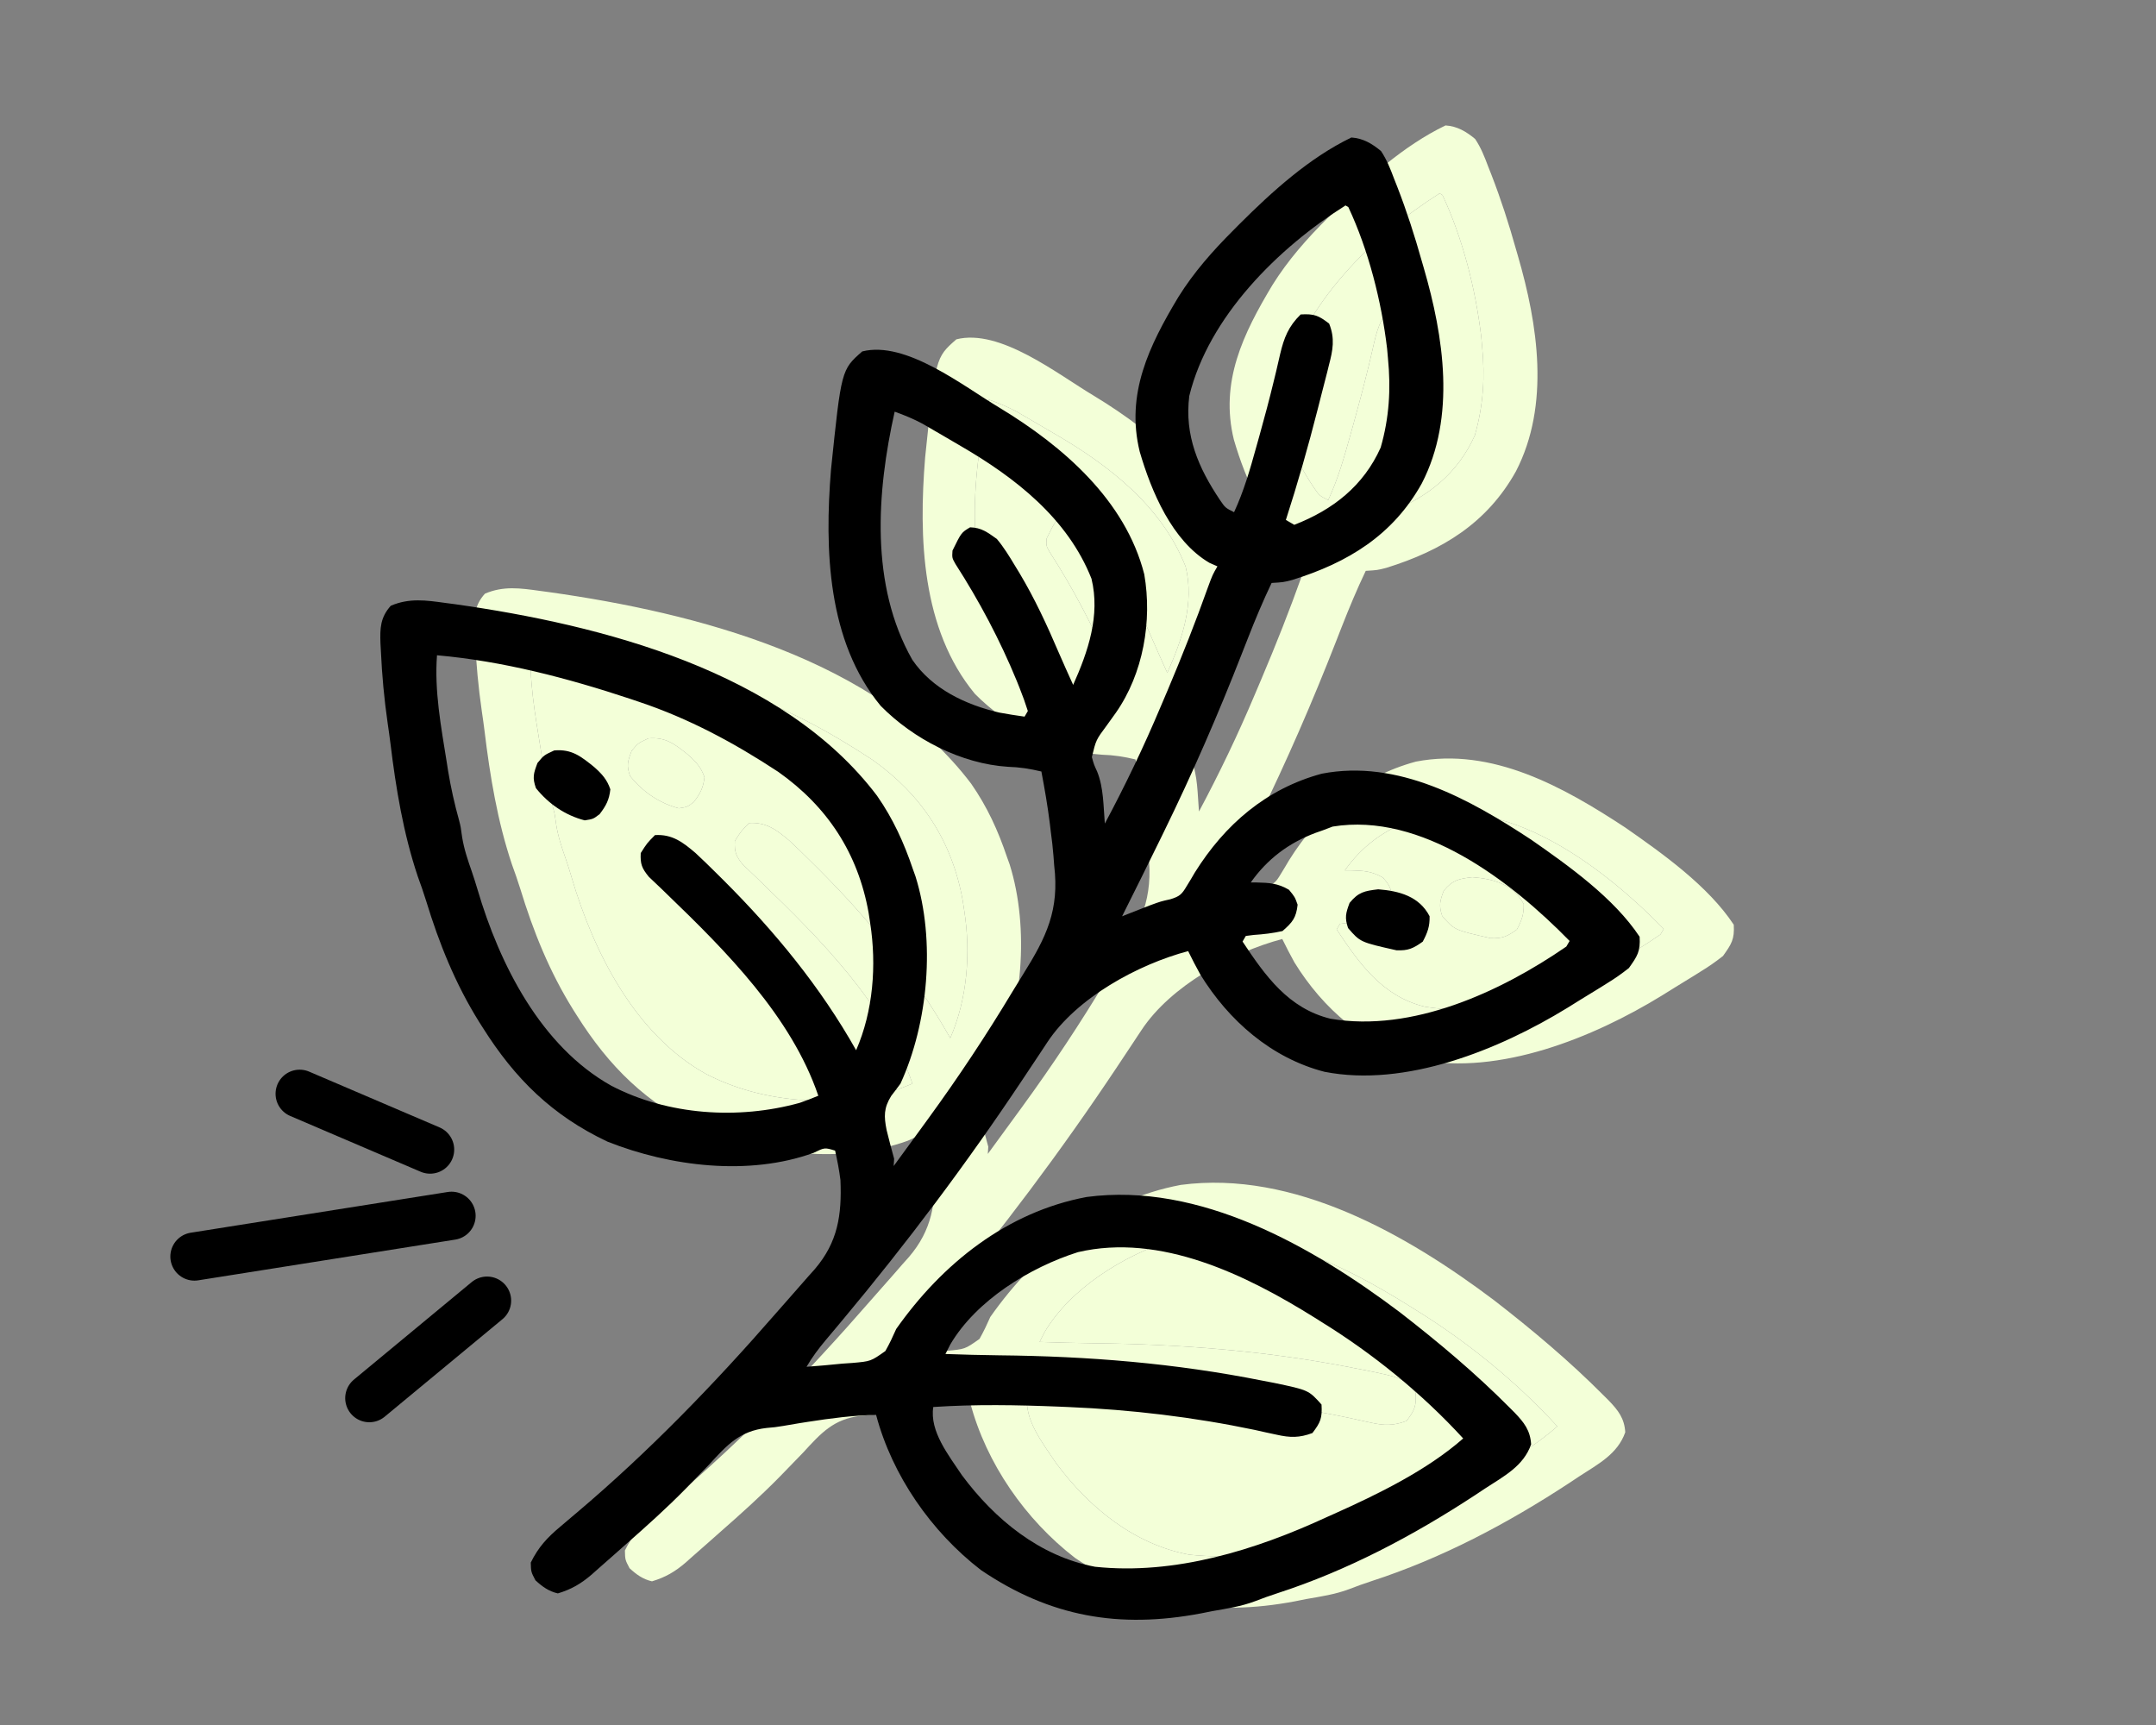 <svg width="65" height="52" viewBox="0 0 65 52" fill="none" xmlns="http://www.w3.org/2000/svg">
<rect x="0" y="0" width="65" height="52" fill="#808080" stroke="none"/>
<path d="M9.034 32.972L12.967 34.654M5.862 37.878L13.613 36.65M11.134 42.147L14.684 39.208" stroke="black" stroke-width="1.453" stroke-linecap="round" stroke-linejoin="round"/>
<path d="M44.473 4.189C44.648 4.45 44.756 4.726 44.866 5.02C44.898 5.1 44.929 5.18 44.962 5.263C45.249 6.001 45.49 6.749 45.704 7.512C45.723 7.576 45.742 7.641 45.761 7.708C46.365 9.784 46.739 12.204 45.703 14.208C44.832 15.771 43.479 16.595 41.795 17.118C41.527 17.187 41.527 17.187 41.175 17.208C40.911 17.761 40.677 18.32 40.454 18.89C40.426 18.962 40.398 19.035 40.368 19.11C40.324 19.223 40.324 19.223 40.279 19.338C39.566 21.165 38.79 22.947 37.928 24.71C37.898 24.771 37.868 24.832 37.837 24.895C37.451 25.684 37.061 26.472 36.667 27.257C36.784 27.211 36.784 27.211 36.904 27.164C37.008 27.123 37.111 27.083 37.218 27.041C37.32 27.001 37.422 26.961 37.528 26.919C37.836 26.807 37.836 26.807 38.126 26.742C38.408 26.655 38.47 26.592 38.616 26.343C38.656 26.278 38.696 26.212 38.737 26.145C38.779 26.076 38.819 26.006 38.862 25.934C39.764 24.492 41.012 23.412 42.686 22.959C44.985 22.514 47.147 23.728 48.999 24.946C50.13 25.734 51.5 26.709 52.27 27.875C52.297 28.317 52.201 28.459 51.946 28.818C51.728 28.989 51.524 29.133 51.289 29.276C51.193 29.337 51.193 29.337 51.094 29.399C50.891 29.526 50.687 29.65 50.482 29.775C50.352 29.855 50.223 29.936 50.093 30.017C48.033 31.28 45.212 32.425 42.769 31.944C41.17 31.532 39.884 30.406 39.026 29.013C38.898 28.78 38.775 28.546 38.658 28.306C37.139 28.711 35.298 29.715 34.415 31.051C34.371 31.117 34.328 31.183 34.282 31.251C34.212 31.358 34.212 31.358 34.139 31.468C34.036 31.623 33.933 31.778 33.83 31.933C33.776 32.014 33.721 32.096 33.666 32.18C31.978 34.712 30.18 37.107 28.227 39.442C28.171 39.51 28.114 39.578 28.055 39.648C27.948 39.776 27.841 39.903 27.734 40.031C27.515 40.292 27.327 40.541 27.154 40.837C27.513 40.812 27.87 40.778 28.228 40.743C28.329 40.736 28.431 40.729 28.535 40.721C29.091 40.672 29.091 40.672 29.53 40.362C29.654 40.145 29.756 39.926 29.857 39.698C31.245 37.728 33.187 36.173 35.598 35.719C39.01 35.266 42.414 37.217 45.039 39.192C46.192 40.084 47.317 41.029 48.346 42.064C48.397 42.115 48.448 42.166 48.501 42.218C48.788 42.518 48.973 42.755 48.999 43.175C48.769 43.834 48.177 44.136 47.615 44.503C47.514 44.57 47.413 44.637 47.309 44.706C45.446 45.928 43.47 46.975 41.346 47.664C41.121 47.738 40.898 47.817 40.677 47.904C40.255 48.063 39.826 48.126 39.383 48.203C39.271 48.226 39.159 48.248 39.043 48.271C36.581 48.736 34.501 48.381 32.409 46.962C30.913 45.808 29.736 44.115 29.251 42.288C28.558 42.3 27.881 42.39 27.197 42.497C27.115 42.51 27.032 42.523 26.948 42.536C26.783 42.562 26.618 42.59 26.453 42.619C26.203 42.66 26.203 42.66 25.948 42.681C25.133 42.773 24.754 43.199 24.216 43.785C24.03 43.98 23.843 44.172 23.655 44.364C23.606 44.415 23.557 44.465 23.506 44.517C22.936 45.098 22.333 45.639 21.722 46.175C21.599 46.284 21.476 46.393 21.353 46.502C21.18 46.656 21.006 46.809 20.831 46.961C20.78 47.007 20.729 47.052 20.677 47.099C20.356 47.376 20.062 47.548 19.656 47.669C19.381 47.606 19.187 47.464 18.98 47.274C18.846 47.019 18.846 47.019 18.84 46.739C19.067 46.276 19.336 45.985 19.73 45.656C19.841 45.562 19.952 45.467 20.064 45.372C20.122 45.323 20.181 45.273 20.242 45.222C22.393 43.402 24.364 41.367 26.214 39.242C26.341 39.096 26.469 38.951 26.598 38.806C26.805 38.574 27.009 38.34 27.213 38.105C27.275 38.036 27.337 37.967 27.401 37.895C28.099 37.08 28.22 36.264 28.176 35.207C28.138 34.904 28.082 34.618 28.015 34.32C27.7 34.226 27.7 34.226 27.367 34.388C25.413 35.095 23.045 34.8 21.153 34.05C19.487 33.264 18.362 32.153 17.389 30.608C17.354 30.552 17.318 30.496 17.282 30.439C16.566 29.291 16.079 28.081 15.684 26.788C15.607 26.541 15.522 26.299 15.433 26.055C14.998 24.759 14.773 23.396 14.609 22.042C14.584 21.841 14.556 21.641 14.526 21.441C14.421 20.714 14.354 19.99 14.321 19.257C14.315 19.14 14.315 19.14 14.308 19.022C14.293 18.57 14.304 18.248 14.62 17.896C15.177 17.657 15.687 17.73 16.269 17.811C16.365 17.824 16.461 17.837 16.559 17.85C20.983 18.474 26.438 19.867 29.278 23.623C29.762 24.317 30.092 25.04 30.361 25.84C30.4 25.947 30.4 25.947 30.439 26.056C31.045 27.987 30.825 30.471 29.986 32.301C29.894 32.427 29.801 32.552 29.705 32.674C29.48 33.038 29.485 33.285 29.568 33.701C29.637 33.992 29.717 34.279 29.795 34.567C29.791 34.639 29.786 34.711 29.781 34.785C30.013 34.468 30.245 34.151 30.476 33.833C30.592 33.674 30.709 33.514 30.825 33.355C31.731 32.111 32.576 30.838 33.367 29.518C33.47 29.348 33.575 29.179 33.68 29.01C34.388 27.879 34.78 27.071 34.62 25.722C34.612 25.626 34.605 25.531 34.598 25.432C34.579 25.189 34.551 24.949 34.518 24.708C34.509 24.63 34.499 24.552 34.49 24.471C34.424 23.941 34.334 23.417 34.233 22.893C33.894 22.811 33.574 22.761 33.227 22.751C31.817 22.659 30.377 21.916 29.389 20.913C27.78 18.964 27.696 16.2 27.891 13.794C28.203 10.782 28.203 10.782 28.833 10.229C30.15 9.897 31.871 11.27 32.981 11.932C34.882 13.084 36.766 14.71 37.336 16.948C37.58 18.355 37.305 19.94 36.48 21.121C36.389 21.248 36.297 21.376 36.205 21.503C35.881 21.94 35.881 21.94 35.756 22.457C35.817 22.683 35.817 22.683 35.916 22.895C36.113 23.387 36.103 23.938 36.147 24.463C36.764 23.309 37.322 22.143 37.83 20.938C37.898 20.779 37.965 20.621 38.032 20.462C38.471 19.427 38.883 18.386 39.26 17.327C39.395 16.962 39.394 16.962 39.542 16.708C39.462 16.673 39.382 16.638 39.3 16.602C38.172 15.94 37.547 14.446 37.199 13.253C36.772 11.508 37.482 10.057 38.363 8.59C38.833 7.838 39.399 7.2 40.025 6.574C40.084 6.514 40.142 6.455 40.203 6.393C41.193 5.406 42.31 4.394 43.58 3.781C43.935 3.804 44.205 3.967 44.473 4.189ZM43.403 5.829C41.375 7.108 39.282 9.174 38.693 11.57C38.543 12.765 38.968 13.738 39.62 14.712C39.78 14.943 39.78 14.943 40.043 15.075C40.337 14.443 40.523 13.794 40.709 13.122C40.741 13.007 40.773 12.892 40.807 12.774C40.96 12.222 41.108 11.669 41.243 11.113C41.266 11.019 41.288 10.926 41.312 10.829C41.353 10.655 41.394 10.481 41.433 10.307C41.549 9.82 41.681 9.475 42.051 9.115C42.46 9.091 42.587 9.145 42.909 9.39C43.09 9.838 43.022 10.19 42.903 10.642C42.877 10.745 42.877 10.745 42.851 10.85C42.796 11.071 42.739 11.293 42.681 11.514C42.642 11.666 42.604 11.818 42.565 11.97C42.279 13.093 41.962 14.205 41.605 15.308C41.689 15.357 41.772 15.406 41.858 15.456C43.026 15.003 43.946 14.281 44.463 13.127C44.723 12.225 44.774 11.356 44.682 10.425C44.674 10.333 44.666 10.24 44.657 10.145C44.487 8.721 44.099 7.181 43.487 5.878C43.46 5.862 43.432 5.845 43.403 5.829ZM29.81 12.046C29.267 14.475 29.067 17.277 30.342 19.523C30.943 20.406 31.949 20.879 32.965 21.116C33.218 21.163 33.472 21.203 33.727 21.239C33.76 21.183 33.792 21.127 33.826 21.07C33.751 20.831 33.669 20.604 33.575 20.372C33.547 20.3 33.519 20.23 33.489 20.156C32.986 18.933 32.358 17.746 31.642 16.634C31.54 16.452 31.54 16.452 31.554 16.234C31.821 15.69 31.821 15.69 32.085 15.531C32.43 15.541 32.61 15.685 32.892 15.882C33.1 16.131 33.265 16.401 33.432 16.679C33.479 16.757 33.527 16.834 33.576 16.915C34.035 17.683 34.406 18.485 34.757 19.306C34.898 19.633 35.045 19.957 35.192 20.282C35.642 19.276 36.014 18.189 35.745 17.081C35.027 15.26 33.44 14.03 31.8 13.079C31.628 12.979 31.457 12.879 31.285 12.778C31.12 12.682 31.12 12.682 30.953 12.584C30.854 12.526 30.754 12.469 30.652 12.409C30.377 12.262 30.104 12.149 29.81 12.046ZM43.016 24.552C42.914 24.591 42.812 24.63 42.707 24.669C42.637 24.694 42.568 24.718 42.496 24.743C41.686 25.048 41.045 25.531 40.545 26.238C40.603 26.238 40.661 26.237 40.72 26.237C41.107 26.246 41.359 26.26 41.698 26.458C41.876 26.675 41.876 26.675 41.959 26.907C41.916 27.304 41.803 27.44 41.502 27.702C41.211 27.768 40.931 27.799 40.633 27.82C40.516 27.835 40.516 27.835 40.397 27.85C40.364 27.905 40.332 27.961 40.298 28.018C40.986 29.055 41.683 30.036 42.952 30.346C45.414 30.763 48.071 29.54 50.06 28.17C50.093 28.114 50.125 28.058 50.159 28.001C48.398 26.2 45.696 24.114 43.016 24.552ZM22.101 20.791C22.012 20.761 21.923 20.731 21.832 20.7C19.953 20.078 17.989 19.562 16.013 19.388C15.93 20.454 16.138 21.559 16.305 22.609C16.319 22.696 16.333 22.783 16.347 22.872C16.431 23.378 16.54 23.869 16.678 24.363C16.729 24.562 16.729 24.562 16.77 24.868C16.828 25.228 16.937 25.549 17.057 25.892C17.12 26.076 17.179 26.262 17.233 26.448C17.899 28.709 19.146 31.179 21.27 32.366C22.978 33.256 25.095 33.393 26.945 32.882C27.136 32.817 27.323 32.743 27.509 32.666C26.696 30.279 24.727 28.305 22.951 26.595C22.901 26.546 22.851 26.498 22.8 26.448C22.667 26.319 22.533 26.193 22.399 26.066C22.188 25.808 22.139 25.682 22.155 25.352C22.345 25.052 22.345 25.052 22.585 24.81C23.105 24.779 23.423 25.022 23.806 25.348C24.018 25.545 24.225 25.747 24.431 25.951C24.544 26.063 24.544 26.063 24.659 26.177C26.201 27.718 27.577 29.39 28.649 31.294C29.164 30.113 29.269 28.729 29.073 27.466C29.057 27.361 29.041 27.257 29.025 27.149C28.705 25.358 27.786 23.952 26.302 22.904C24.977 22.032 23.606 21.294 22.101 20.791ZM35.336 37.382C33.888 37.841 32.272 38.833 31.489 40.163C31.441 40.258 31.392 40.353 31.342 40.452C31.881 40.469 32.419 40.486 32.958 40.492C35.648 40.519 38.258 40.728 40.9 41.255C41.015 41.277 41.131 41.3 41.25 41.323C42.292 41.541 42.292 41.541 42.679 41.976C42.704 42.385 42.65 42.512 42.405 42.834C42.009 42.981 41.734 42.977 41.326 42.885C41.221 42.862 41.116 42.84 41.008 42.816C40.896 42.791 40.784 42.767 40.669 42.741C38.814 42.351 36.943 42.13 35.05 42.05C34.956 42.047 34.861 42.042 34.764 42.038C33.497 41.987 32.241 41.966 30.975 42.049C30.857 42.784 31.446 43.514 31.836 44.101C32.825 45.435 34.186 46.554 35.852 46.865C38.26 47.119 40.694 46.361 42.854 45.361C42.918 45.332 42.983 45.304 43.049 45.274C44.377 44.679 45.856 43.959 46.951 42.998C45.71 41.642 44.23 40.442 42.666 39.477C42.6 39.435 42.533 39.394 42.465 39.351C40.405 38.066 37.824 36.801 35.336 37.382Z" fill="#F3FFD8"/>
<path d="M45.938 27.256C45.946 27.561 45.875 27.751 45.732 28.02C45.447 28.226 45.292 28.297 44.938 28.281C43.848 28.036 43.848 28.036 43.48 27.611C43.374 27.298 43.41 27.162 43.526 26.853C43.795 26.528 43.971 26.493 44.388 26.443C45.018 26.492 45.625 26.653 45.938 27.256Z" fill="#F3FFD8"/>
<path d="M20.748 22.756C20.981 22.962 21.14 23.134 21.239 23.43C21.204 23.747 21.111 23.923 20.917 24.176C20.724 24.325 20.724 24.325 20.467 24.366C19.878 24.214 19.375 23.866 18.996 23.394C18.883 23.073 18.923 22.953 19.042 22.636C19.236 22.402 19.236 22.402 19.546 22.258C20.07 22.212 20.344 22.432 20.727 22.738C20.734 22.744 20.741 22.75 20.748 22.756Z" fill="#F3FFD8"/>
<path fill-rule="evenodd" clip-rule="evenodd" d="M22.101 20.791L21.832 20.7C19.953 20.078 17.989 19.562 16.013 19.388C15.93 20.454 16.138 21.559 16.305 22.609L16.347 22.872C16.431 23.378 16.54 23.869 16.678 24.363C16.729 24.562 16.729 24.562 16.77 24.868C16.828 25.228 16.937 25.549 17.057 25.892C17.12 26.076 17.179 26.262 17.233 26.448C17.899 28.709 19.146 31.179 21.27 32.366C22.978 33.256 25.095 33.393 26.945 32.882C27.136 32.817 27.323 32.743 27.509 32.666C26.696 30.279 24.727 28.305 22.951 26.595L22.8 26.448C22.667 26.319 22.533 26.193 22.399 26.066C22.188 25.808 22.139 25.682 22.155 25.352C22.345 25.052 22.345 25.052 22.585 24.81C23.105 24.779 23.423 25.022 23.806 25.348C24.018 25.545 24.225 25.747 24.431 25.951L24.659 26.177C26.201 27.718 27.577 29.39 28.649 31.294C29.164 30.113 29.269 28.729 29.073 27.466L29.025 27.149C28.705 25.358 27.786 23.952 26.302 22.904C24.977 22.032 23.606 21.294 22.101 20.791ZM21.239 23.43C21.14 23.134 20.981 22.962 20.748 22.756L20.727 22.738C20.344 22.432 20.07 22.212 19.546 22.258C19.236 22.402 19.236 22.402 19.042 22.636C18.923 22.953 18.883 23.073 18.996 23.394C19.375 23.866 19.878 24.214 20.467 24.366C20.724 24.325 20.724 24.325 20.917 24.176C21.111 23.923 21.204 23.747 21.239 23.43Z" fill="#F3FFD8"/>
<path d="M29.81 12.046C29.267 14.475 29.067 17.277 30.342 19.523C30.943 20.406 31.949 20.879 32.965 21.116C33.218 21.163 33.472 21.203 33.727 21.239L33.826 21.07C33.751 20.831 33.669 20.604 33.575 20.372L33.489 20.156C32.986 18.933 32.358 17.746 31.642 16.634C31.54 16.452 31.54 16.452 31.554 16.234C31.821 15.69 31.821 15.69 32.085 15.531C32.43 15.541 32.61 15.685 32.892 15.882C33.1 16.131 33.265 16.401 33.432 16.679L33.576 16.915C34.035 17.683 34.406 18.485 34.757 19.306C34.898 19.633 35.045 19.957 35.192 20.282C35.642 19.276 36.014 18.189 35.745 17.081C35.027 15.26 33.44 14.03 31.8 13.079C31.628 12.979 31.457 12.879 31.285 12.778L30.953 12.584L30.652 12.409C30.377 12.262 30.104 12.149 29.81 12.046Z" fill="#F3FFD8"/>
<path d="M43.403 5.829C41.375 7.108 39.282 9.174 38.693 11.57C38.543 12.765 38.968 13.738 39.62 14.712C39.78 14.943 39.78 14.943 40.043 15.075C40.337 14.443 40.523 13.794 40.709 13.122L40.807 12.774C40.96 12.222 41.108 11.669 41.243 11.113L41.312 10.829C41.353 10.655 41.394 10.481 41.433 10.307C41.549 9.82 41.681 9.475 42.051 9.115C42.46 9.091 42.587 9.145 42.909 9.39C43.09 9.838 43.022 10.19 42.903 10.642L42.851 10.85C42.796 11.071 42.739 11.293 42.681 11.514C42.642 11.666 42.604 11.818 42.565 11.97C42.279 13.093 41.962 14.205 41.605 15.308L41.858 15.456C43.026 15.003 43.946 14.281 44.463 13.127C44.723 12.225 44.774 11.356 44.682 10.425L44.657 10.145C44.487 8.721 44.099 7.181 43.487 5.878L43.403 5.829Z" fill="#F3FFD8"/>
<path fill-rule="evenodd" clip-rule="evenodd" d="M43.016 24.552L42.707 24.669L42.496 24.743C41.686 25.048 41.045 25.531 40.545 26.238L40.72 26.237C41.107 26.246 41.359 26.26 41.698 26.458C41.876 26.675 41.876 26.675 41.959 26.907C41.916 27.304 41.803 27.44 41.502 27.702C41.211 27.768 40.931 27.799 40.633 27.82L40.397 27.85L40.298 28.018C40.986 29.055 41.683 30.036 42.952 30.346C45.414 30.763 48.071 29.54 50.06 28.17L50.159 28.001C48.398 26.2 45.696 24.114 43.016 24.552ZM45.732 28.02C45.875 27.751 45.946 27.561 45.938 27.256C45.625 26.653 45.018 26.492 44.388 26.443C43.971 26.493 43.795 26.528 43.526 26.853C43.41 27.162 43.374 27.298 43.48 27.611C43.848 28.036 43.848 28.036 44.938 28.281C45.292 28.297 45.447 28.226 45.732 28.02Z" fill="#F3FFD8"/>
<path d="M35.336 37.382C33.888 37.841 32.272 38.833 31.489 40.163L31.342 40.452C31.881 40.469 32.419 40.486 32.958 40.492C35.648 40.519 38.258 40.728 40.9 41.255L41.25 41.323C42.292 41.541 42.292 41.541 42.679 41.976C42.704 42.385 42.65 42.512 42.405 42.834C42.009 42.981 41.734 42.977 41.326 42.885L41.008 42.816L40.669 42.741C38.814 42.351 36.943 42.13 35.05 42.05L34.764 42.038C33.497 41.987 32.241 41.966 30.975 42.049C30.857 42.784 31.446 43.514 31.836 44.101C32.825 45.435 34.186 46.554 35.852 46.865C38.26 47.119 40.694 46.361 42.854 45.361L43.049 45.274C44.377 44.679 45.856 43.959 46.951 42.998C45.71 41.642 44.23 40.442 42.666 39.477L42.465 39.351C40.405 38.066 37.824 36.801 35.336 37.382Z" fill="#F3FFD8"/>
<path d="M41.636 4.554C41.81 4.815 41.918 5.091 42.028 5.384C42.06 5.464 42.091 5.545 42.124 5.627C42.411 6.365 42.652 7.114 42.866 7.876C42.885 7.941 42.904 8.005 42.923 8.072C43.527 10.149 43.901 12.568 42.865 14.572C41.994 16.135 40.641 16.96 38.958 17.483C38.689 17.552 38.689 17.552 38.337 17.573C38.074 18.125 37.839 18.684 37.617 19.254C37.588 19.327 37.56 19.4 37.53 19.475C37.486 19.587 37.486 19.587 37.441 19.702C36.728 21.53 35.952 23.312 35.09 25.074C35.06 25.135 35.03 25.196 35 25.259C34.613 26.049 34.223 26.836 33.829 27.622C33.946 27.575 33.946 27.575 34.066 27.528C34.17 27.488 34.273 27.447 34.38 27.405C34.482 27.365 34.584 27.325 34.69 27.284C34.998 27.172 34.998 27.172 35.288 27.107C35.57 27.02 35.632 26.957 35.779 26.708C35.819 26.642 35.858 26.577 35.9 26.51C35.941 26.44 35.982 26.37 36.024 26.299C36.927 24.856 38.174 23.776 39.848 23.323C42.147 22.879 44.309 24.093 46.161 25.311C47.292 26.098 48.662 27.074 49.432 28.239C49.459 28.682 49.363 28.824 49.108 29.182C48.89 29.354 48.686 29.498 48.451 29.641C48.355 29.701 48.355 29.701 48.257 29.763C48.053 29.89 47.849 30.015 47.644 30.139C47.514 30.22 47.385 30.3 47.255 30.381C45.195 31.645 42.374 32.789 39.931 32.309C38.332 31.896 37.046 30.77 36.188 29.377C36.06 29.144 35.937 28.91 35.821 28.671C34.301 29.075 32.461 30.079 31.577 31.416C31.534 31.482 31.49 31.548 31.445 31.616C31.374 31.723 31.374 31.723 31.302 31.832C31.198 31.987 31.095 32.142 30.992 32.297C30.938 32.379 30.884 32.46 30.828 32.544C29.14 35.077 27.342 37.472 25.39 39.806C25.333 39.874 25.276 39.942 25.217 40.013C25.111 40.14 25.003 40.268 24.896 40.395C24.677 40.657 24.489 40.906 24.316 41.202C24.675 41.177 25.032 41.143 25.39 41.107C25.491 41.1 25.593 41.093 25.697 41.086C26.253 41.037 26.253 41.037 26.692 40.727C26.816 40.51 26.918 40.291 27.019 40.062C28.407 38.093 30.349 36.537 32.76 36.083C36.172 35.63 39.577 37.581 42.201 39.556C43.354 40.449 44.48 41.393 45.508 42.428C45.559 42.48 45.61 42.531 45.663 42.583C45.95 42.882 46.135 43.119 46.161 43.539C45.931 44.198 45.339 44.501 44.777 44.868C44.676 44.935 44.575 45.002 44.471 45.071C42.608 46.292 40.632 47.34 38.508 48.029C38.283 48.102 38.06 48.182 37.839 48.268C37.417 48.427 36.988 48.49 36.546 48.568C36.433 48.59 36.321 48.612 36.205 48.636C33.743 49.1 31.663 48.745 29.571 47.327C28.075 46.172 26.898 44.48 26.413 42.652C25.72 42.665 25.043 42.755 24.359 42.861C24.277 42.874 24.195 42.887 24.11 42.9C23.945 42.927 23.78 42.955 23.615 42.984C23.365 43.024 23.365 43.024 23.11 43.046C22.295 43.138 21.916 43.563 21.378 44.15C21.192 44.344 21.005 44.536 20.817 44.729C20.768 44.779 20.719 44.83 20.668 44.882C20.099 45.462 19.495 46.003 18.884 46.54C18.761 46.648 18.638 46.757 18.515 46.867C18.342 47.02 18.168 47.173 17.994 47.326C17.942 47.371 17.891 47.417 17.839 47.464C17.518 47.74 17.224 47.912 16.818 48.033C16.543 47.97 16.349 47.828 16.143 47.639C16.009 47.383 16.009 47.383 16.002 47.104C16.229 46.64 16.498 46.35 16.892 46.021C17.003 45.926 17.114 45.831 17.226 45.737C17.285 45.687 17.343 45.638 17.404 45.587C19.555 43.766 21.526 41.732 23.376 39.607C23.503 39.461 23.631 39.316 23.76 39.171C23.967 38.938 24.171 38.704 24.375 38.47C24.437 38.4 24.499 38.331 24.563 38.26C25.261 37.444 25.382 36.628 25.338 35.572C25.3 35.269 25.244 34.983 25.177 34.685C24.862 34.59 24.862 34.59 24.529 34.752C22.575 35.459 20.207 35.165 18.315 34.415C16.649 33.629 15.524 32.518 14.551 30.972C14.516 30.916 14.481 30.861 14.444 30.804C13.728 29.656 13.241 28.446 12.846 27.153C12.769 26.905 12.684 26.663 12.595 26.419C12.16 25.123 11.935 23.76 11.771 22.407C11.746 22.206 11.718 22.006 11.688 21.805C11.583 21.079 11.516 20.355 11.483 19.621C11.477 19.505 11.477 19.505 11.47 19.386C11.455 18.935 11.466 18.612 11.782 18.26C12.339 18.021 12.849 18.095 13.431 18.176C13.527 18.188 13.623 18.201 13.721 18.214C18.145 18.839 23.6 20.232 26.441 23.987C26.925 24.681 27.254 25.405 27.524 26.205C27.562 26.311 27.562 26.311 27.601 26.42C28.207 28.351 27.987 30.836 27.148 32.666C27.056 32.791 26.963 32.916 26.867 33.039C26.643 33.402 26.647 33.649 26.73 34.066C26.799 34.356 26.879 34.644 26.957 34.932C26.953 35.004 26.948 35.076 26.943 35.15C27.175 34.833 27.407 34.515 27.638 34.198C27.755 34.038 27.871 33.879 27.987 33.719C28.893 32.475 29.738 31.202 30.53 29.883C30.633 29.712 30.737 29.543 30.842 29.375C31.55 28.244 31.942 27.436 31.782 26.087C31.775 25.991 31.767 25.895 31.76 25.796C31.741 25.553 31.713 25.314 31.68 25.072C31.671 24.994 31.662 24.916 31.652 24.835C31.586 24.306 31.496 23.782 31.396 23.257C31.056 23.175 30.736 23.125 30.389 23.115C28.979 23.024 27.539 22.281 26.551 21.278C24.942 19.329 24.858 16.565 25.053 14.159C25.365 11.147 25.365 11.147 25.995 10.594C27.312 10.262 29.033 11.634 30.143 12.297C32.044 13.449 33.928 15.075 34.498 17.313C34.742 18.72 34.467 20.304 33.642 21.485C33.551 21.613 33.459 21.741 33.367 21.868C33.043 22.304 33.043 22.304 32.918 22.822C32.98 23.047 32.98 23.047 33.078 23.26C33.275 23.752 33.265 24.303 33.309 24.827C33.926 23.673 34.484 22.508 34.992 21.302C35.06 21.144 35.127 20.985 35.195 20.826C35.633 19.791 36.045 18.75 36.422 17.691C36.557 17.326 36.557 17.326 36.704 17.073C36.624 17.038 36.544 17.003 36.462 16.966C35.334 16.305 34.71 14.811 34.361 13.617C33.934 11.873 34.645 10.422 35.525 8.955C35.995 8.202 36.561 7.564 37.187 6.938C37.246 6.879 37.305 6.819 37.365 6.758C38.355 5.771 39.472 4.758 40.742 4.145C41.097 4.168 41.367 4.331 41.636 4.554ZM40.565 6.193C38.537 7.472 36.444 9.538 35.855 11.935C35.706 13.129 36.13 14.103 36.783 15.077C36.942 15.308 36.942 15.308 37.205 15.44C37.499 14.807 37.685 14.159 37.871 13.487C37.903 13.372 37.936 13.257 37.969 13.138C38.123 12.586 38.271 12.034 38.405 11.477C38.428 11.384 38.451 11.29 38.474 11.194C38.516 11.02 38.556 10.846 38.595 10.671C38.711 10.184 38.843 9.84 39.213 9.479C39.622 9.455 39.749 9.509 40.071 9.754C40.252 10.202 40.184 10.555 40.065 11.006C40.04 11.109 40.04 11.109 40.014 11.214C39.958 11.436 39.901 11.657 39.843 11.878C39.804 12.03 39.766 12.182 39.727 12.334C39.441 13.457 39.124 14.57 38.767 15.673C38.851 15.722 38.934 15.77 39.02 15.821C40.189 15.367 41.108 14.645 41.625 13.492C41.885 12.589 41.936 11.72 41.844 10.79C41.836 10.697 41.828 10.605 41.819 10.51C41.65 9.085 41.261 7.545 40.65 6.242C40.622 6.226 40.594 6.21 40.565 6.193ZM26.973 12.41C26.429 14.84 26.229 17.642 27.504 19.888C28.105 20.77 29.111 21.244 30.127 21.481C30.38 21.528 30.634 21.567 30.889 21.603C30.922 21.547 30.954 21.492 30.988 21.434C30.913 21.195 30.831 20.968 30.738 20.736C30.709 20.665 30.681 20.594 30.652 20.521C30.149 19.297 29.52 18.111 28.804 16.999C28.702 16.817 28.702 16.817 28.716 16.598C28.983 16.054 28.983 16.054 29.247 15.896C29.592 15.905 29.773 16.049 30.054 16.247C30.262 16.496 30.427 16.765 30.594 17.043C30.641 17.121 30.689 17.199 30.738 17.279C31.197 18.047 31.568 18.849 31.919 19.671C32.06 19.998 32.207 20.322 32.354 20.646C32.804 19.641 33.176 18.554 32.907 17.446C32.189 15.625 30.602 14.394 28.963 13.444C28.79 13.344 28.619 13.243 28.447 13.142C28.283 13.046 28.283 13.046 28.115 12.949C28.016 12.891 27.916 12.833 27.814 12.774C27.539 12.627 27.266 12.514 26.973 12.41ZM40.178 24.917C40.076 24.955 39.974 24.994 39.869 25.034C39.799 25.058 39.73 25.082 39.658 25.108C38.848 25.413 38.207 25.896 37.708 26.602C37.765 26.602 37.823 26.602 37.882 26.602C38.269 26.611 38.521 26.624 38.86 26.822C39.038 27.039 39.038 27.039 39.121 27.272C39.078 27.668 38.966 27.805 38.664 28.067C38.373 28.132 38.093 28.164 37.795 28.184C37.678 28.199 37.678 28.199 37.559 28.214C37.527 28.27 37.494 28.326 37.461 28.383C38.148 29.42 38.845 30.4 40.114 30.71C42.576 31.127 45.233 29.905 47.222 28.534C47.255 28.479 47.287 28.423 47.321 28.365C45.56 26.565 42.858 24.479 40.178 24.917ZM19.263 21.156C19.174 21.126 19.085 21.096 18.994 21.065C17.115 20.442 15.151 19.927 13.175 19.753C13.092 20.819 13.3 21.923 13.468 22.973C13.481 23.06 13.495 23.147 13.509 23.237C13.593 23.742 13.702 24.233 13.84 24.727C13.891 24.926 13.891 24.926 13.932 25.233C13.99 25.592 14.099 25.914 14.219 26.257C14.282 26.441 14.341 26.626 14.396 26.812C15.062 29.074 16.308 31.544 18.433 32.731C20.14 33.62 22.257 33.758 24.108 33.246C24.298 33.181 24.485 33.108 24.671 33.031C23.858 30.643 21.889 28.67 20.113 26.959C20.063 26.911 20.013 26.862 19.962 26.812C19.829 26.684 19.695 26.557 19.561 26.431C19.35 26.173 19.301 26.047 19.317 25.716C19.507 25.416 19.507 25.416 19.747 25.174C20.267 25.143 20.585 25.387 20.968 25.713C21.18 25.91 21.387 26.111 21.593 26.316C21.706 26.428 21.706 26.428 21.821 26.542C23.363 28.083 24.739 29.755 25.811 31.659C26.326 30.478 26.431 29.094 26.235 27.83C26.219 27.726 26.203 27.621 26.187 27.514C25.867 25.722 24.948 24.317 23.464 23.268C22.139 22.396 20.768 21.658 19.263 21.156ZM32.498 37.746C31.05 38.205 29.434 39.198 28.651 40.527C28.603 40.623 28.554 40.718 28.504 40.816C29.043 40.834 29.581 40.851 30.12 40.856C32.81 40.883 35.42 41.093 38.062 41.62C38.177 41.642 38.293 41.664 38.412 41.687C39.454 41.906 39.454 41.906 39.842 42.34C39.866 42.75 39.812 42.877 39.567 43.199C39.171 43.346 38.896 43.341 38.488 43.249C38.383 43.227 38.278 43.204 38.17 43.181C38.058 43.156 37.946 43.131 37.831 43.105C35.976 42.716 34.105 42.495 32.212 42.415C32.118 42.411 32.023 42.407 31.926 42.403C30.659 42.352 29.404 42.33 28.137 42.414C28.02 43.149 28.608 43.878 28.998 44.466C29.988 45.8 31.348 46.918 33.015 47.23C35.422 47.484 37.856 46.726 40.016 45.726C40.081 45.697 40.145 45.668 40.211 45.639C41.54 45.044 43.018 44.324 44.113 43.362C42.872 42.007 41.392 40.807 39.828 39.842C39.762 39.8 39.695 39.758 39.627 39.715C37.567 38.43 34.986 37.165 32.498 37.746Z" fill="black"/>
<path d="M43.1 27.62C43.108 27.926 43.037 28.116 42.894 28.385C42.609 28.59 42.454 28.662 42.1 28.646C41.01 28.401 41.01 28.401 40.642 27.976C40.536 27.663 40.572 27.527 40.688 27.218C40.957 26.892 41.133 26.858 41.55 26.808C42.18 26.857 42.788 27.018 43.1 27.62Z" fill="black"/>
<path d="M17.911 23.12C18.143 23.326 18.302 23.498 18.401 23.795C18.366 24.112 18.273 24.287 18.079 24.541C17.886 24.689 17.886 24.689 17.629 24.73C17.04 24.579 16.537 24.231 16.158 23.759C16.045 23.438 16.085 23.317 16.204 23C16.398 22.766 16.398 22.766 16.708 22.622C17.242 22.575 17.517 22.804 17.911 23.12Z" fill="black"/>
</svg>
